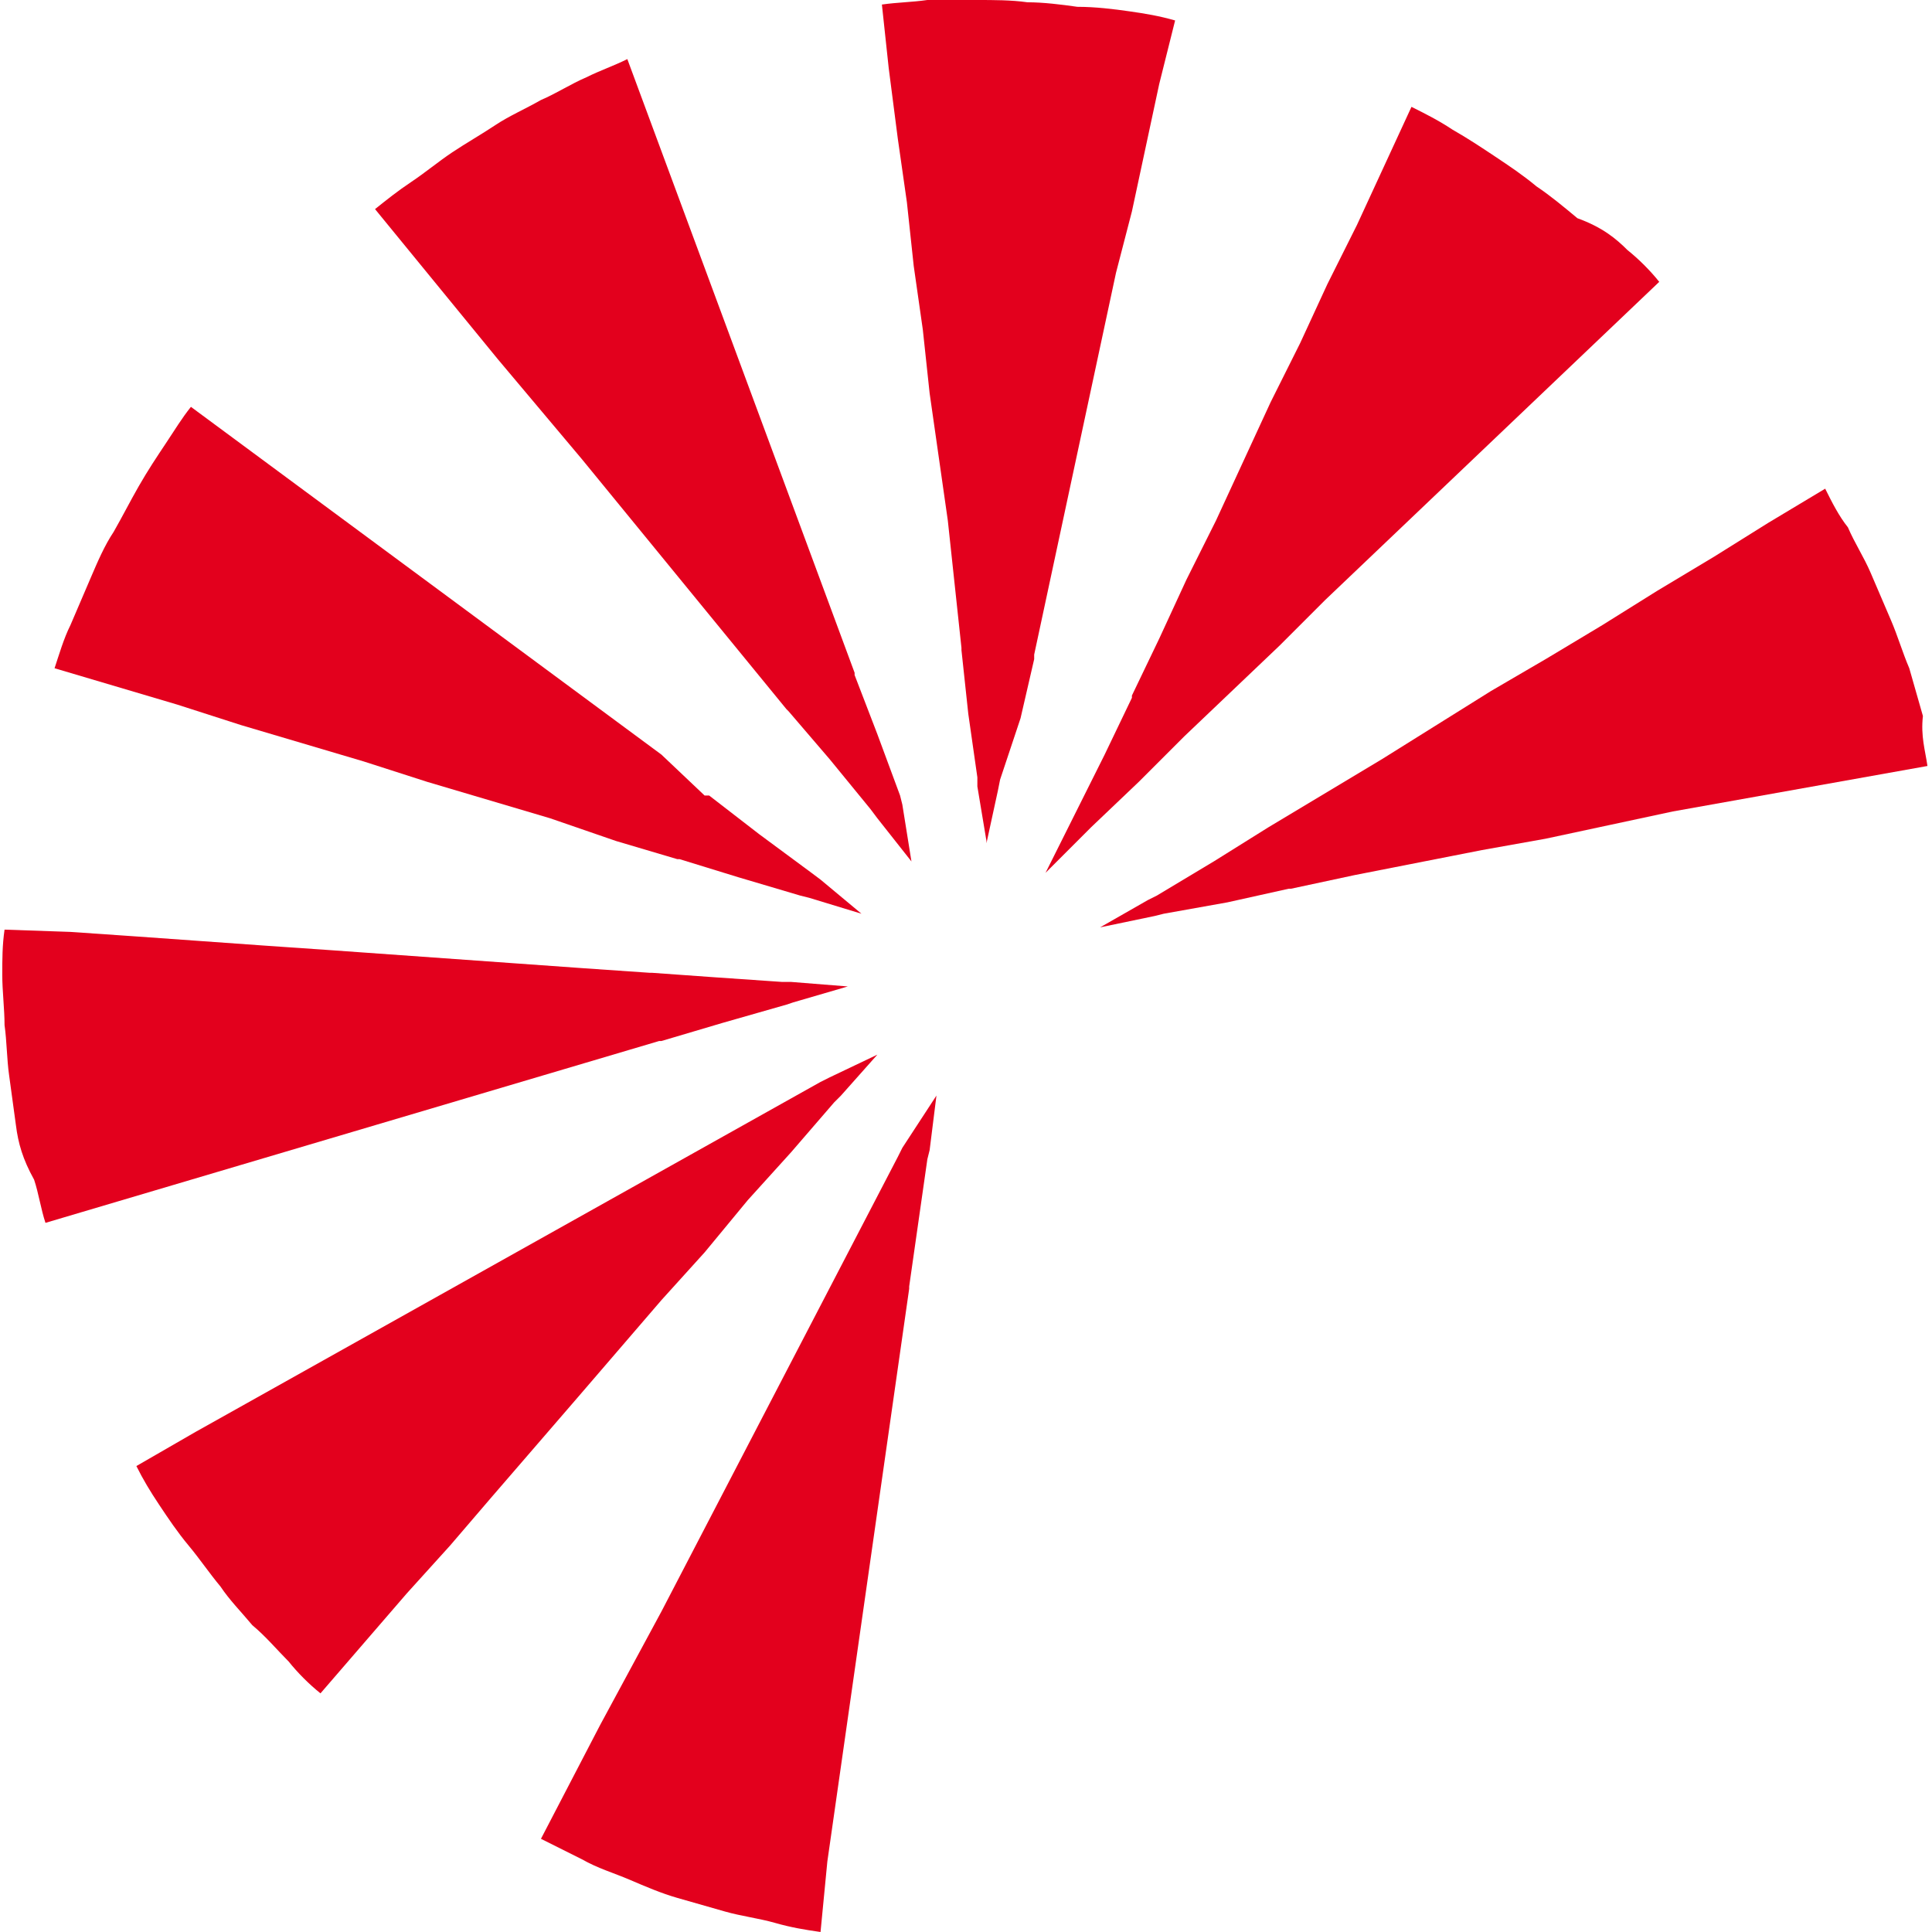 <?xml version="1.0" encoding="utf-8"?>
<!-- Generator: Adobe Illustrator 28.2.0, SVG Export Plug-In . SVG Version: 6.00 Build 0)  -->
<svg version="1.1" id="RGB" xmlns="http://www.w3.org/2000/svg" xmlns:xlink="http://www.w3.org/1999/xlink" x="0px" y="0px"
	 viewBox="0 0 85 85" style="enable-background:new 0 0 85 85;" xml:space="preserve">
<style type="text/css">
	.st0{fill:#464644;}
	.st1{fill:#FFFFFF;}
	.st2{fill:#181716;}
	.st3{fill:#E3001D;}
	.st4{fill:#333333;}
</style>
<g id="RGB_00000055683969398031943820000015214510867629906356_">
	<path class="st3" d="M84.8,33.7L82,34.2l-2.8,0.5l-2.8,0.5l-2.8,0.5l-2.8,0.6L68,36.9l-2.8,0.5l-5.6,1.1l-2.8,0.6l-0.1,0L54,39.7
		l-2.8,0.5l-0.4,0.1l-2.4,0.5v0l2.1-1.2l0.4-0.2l2.5-1.5l2.4-1.5l0,0l2.5-1.5l2.5-1.5l2.4-1.5l2.4-1.5L68,29l2.5-1.5l2.4-1.5
		l2.5-1.5l2.4-1.5l2.5-1.5c0.3,0.6,0.6,1.2,1,1.7c0.3,0.7,0.7,1.3,1,2c0.3,0.7,0.6,1.4,0.9,2.1c0.3,0.7,0.5,1.4,0.8,2.1
		c0.2,0.7,0.4,1.4,0.6,2.1C84.5,32.4,84.7,33,84.8,33.7z"/>
	<path class="st3" d="M71.6,11c0.5,0.4,1,0.9,1.4,1.4l-2.1,2l-2.1,2l-2.1,2l-2.1,2l-2.1,2l-2.1,2l-2.1,2l-2,2l-2.1,2l-2.1,2l0,0l0,0
		l-2,2l-2.1,2l-0.3,0.3l-1.7,1.7l0,0l1.1-2.2l0,0l0.2-0.4l1.3-2.6l1.2-2.5l0-0.1v0l0,0l1.2-2.5l1.2-2.6l1.3-2.6l1.2-2.6l1.2-2.6
		l1.3-2.6l1.2-2.6l1.3-2.6l1.2-2.6l1.2-2.6c0.6,0.3,1.2,0.6,1.8,1c0.7,0.4,1.3,0.8,1.9,1.2c0.6,0.4,1.2,0.8,1.8,1.3
		c0.6,0.4,1.2,0.9,1.8,1.4C70.5,10,71.1,10.5,71.6,11z"/>
	<path class="st3" d="M49.7,0.5c0.7,0.1,1.3,0.2,2,0.4L51,3.7l-0.6,2.8l-0.6,2.8L49.1,12l-0.6,2.8l-0.6,2.8l-0.6,2.8l-0.6,2.8
		l-0.6,2.8l-0.6,2.8l0,0.2l-0.6,2.6L44,34.3l-0.1,0.5v0l-0.5,2.3l0-0.1v0L43,34.6L43,34.2l-0.4-2.8l-0.3-2.8l0-0.1v0l-0.3-2.8
		l-0.3-2.8l-0.4-2.8l-0.4-2.8l-0.3-2.8l-0.4-2.8l-0.3-2.8l-0.4-2.8L39.1,3l-0.3-2.8c0.7-0.1,1.3-0.1,2-0.2C41.5,0,42.3,0,43,0
		c0.7,0,1.5,0,2.2,0.1c0.7,0,1.5,0.1,2.2,0.2C48.2,0.3,49,0.4,49.7,0.5z"/>
	<path class="st3" d="M40.1,37.9L38.6,36l0,0l-0.3-0.4l-1.8-2.2l-1.8-2.1l0,0l-0.1-0.1l-1.8-2.2l-1.8-2.2l-1.8-2.2l-1.8-2.2
		l-1.8-2.2l-3.7-4.4l-1.8-2.2l-1.8-2.2l-1.8-2.2c0.5-0.4,1-0.8,1.6-1.2c0.6-0.4,1.2-0.9,1.8-1.3c0.6-0.4,1.3-0.8,1.9-1.2
		c0.6-0.4,1.3-0.7,2-1.1c0.7-0.3,1.3-0.7,2-1c0.6-0.3,1.2-0.5,1.8-0.8l1,2.7l1,2.7l1,2.7l1,2.7l1,2.7l1,2.7l1,2.7l1,2.7l1,2.7l1,2.7
		l0,0.1l1,2.6l1,2.7l0.1,0.4l0,0L40.1,37.9z"/>
	<path class="st3" d="M37.9,40.2l-2.3-0.7l0,0l-0.4-0.1l-2.7-0.8l-2.6-0.8l-0.1,0l-2.7-0.8L24.2,36l-2.7-0.8l-2.7-0.8L16,33.5
		l-2.7-0.8l-2.7-0.8L7.8,31h0l-2.7-0.8l-2.7-0.8v0c0.2-0.6,0.4-1.3,0.7-1.9c0.3-0.7,0.6-1.4,0.9-2.1c0.3-0.7,0.6-1.4,1-2
		c0.4-0.7,0.7-1.3,1.1-2c0.4-0.7,0.8-1.3,1.2-1.9c0.4-0.6,0.7-1.1,1.1-1.6l2.3,1.7l2.3,1.7l2.3,1.7l2.3,1.7l4.6,3.4l2.3,1.7l2.3,1.7
		l2.3,1.7L31,35l0.1,0v0l0.1,0l2.2,1.7l2.3,1.7l0.4,0.3h0L37.9,40.2L37.9,40.2z"/>
	<path class="st3" d="M37.3,43.4l-2.4,0.7h0l-0.3,0.1L31.8,45l-2.7,0.8l-0.1,0l0,0l-2.7,0.8l-2.7,0.8l-2.7,0.8l-2.7,0.8l-2.7,0.8
		l-2.7,0.8l-2.7,0.8l-2.7,0.8l-2.7,0.8l-2.7,0.8c-0.2-0.6-0.3-1.3-0.5-1.9C1,51,0.8,50.3,0.7,49.5c-0.1-0.7-0.2-1.5-0.3-2.2
		c-0.1-0.7-0.1-1.5-0.2-2.2c0-0.7-0.1-1.5-0.1-2.2c0-0.7,0-1.3,0.1-2L3.1,41L6,41.2l2.8,0.2l2.8,0.2l2.9,0.2l2.8,0.2l2.8,0.2
		l2.8,0.2l2.8,0.2l2.9,0.2l0.1,0l2.8,0.2l2.9,0.2l0.4,0h0L37.3,43.4z"/>
	<path class="st3" d="M38.6,46.4L37,48.2l-0.3,0.3l-1.9,2.2l-1.9,2.1l0,0L31,55.1l-1.9,2.1l-3.7,4.3l-1.9,2.2l-1.9,2.2L19.8,68
		l-1.9,2.1l-1.9,2.2l-1.9,2.2c-0.5-0.4-1-0.9-1.4-1.4v0c-0.5-0.5-1-1.1-1.6-1.6c-0.5-0.6-1-1.1-1.4-1.7c-0.5-0.6-0.9-1.2-1.4-1.8
		s-0.9-1.2-1.3-1.8c-0.4-0.6-0.7-1.1-1-1.7L8.6,63l2.5-1.4l2.5-1.4l2.5-1.4l2.5-1.4l2.5-1.4l2.5-1.4l2.5-1.4l2.5-1.4l2.5-1.4l0,0
		l2.5-1.4l2.5-1.4l0.4-0.2L38.6,46.4z"/>
	<path class="st3" d="M41.2,48.2l-0.3,2.4l-0.1,0.4l-0.4,2.8l-0.4,2.8l0,0.1l-0.4,2.8l-0.4,2.8l-0.4,2.8l-0.4,2.8l-0.4,2.8l-0.4,2.8
		v0l-0.4,2.8l-0.4,2.8l-0.4,2.8L36.1,85c-0.7-0.1-1.3-0.2-2-0.4c-0.7-0.2-1.5-0.3-2.2-0.5c-0.7-0.2-1.4-0.4-2.1-0.6
		c-0.7-0.2-1.4-0.5-2.1-0.8c-0.7-0.3-1.4-0.5-2.1-0.9c-0.6-0.3-1.2-0.6-1.8-0.9l1.3-2.5l1.3-2.5l2.7-5v0l1.3-2.5l1.3-2.5l1.3-2.5
		l1.3-2.5l1.3-2.5l1.3-2.5v0l1.3-2.5l1.3-2.5l0.2-0.4L41.2,48.2z"/>
</g>
</svg>
